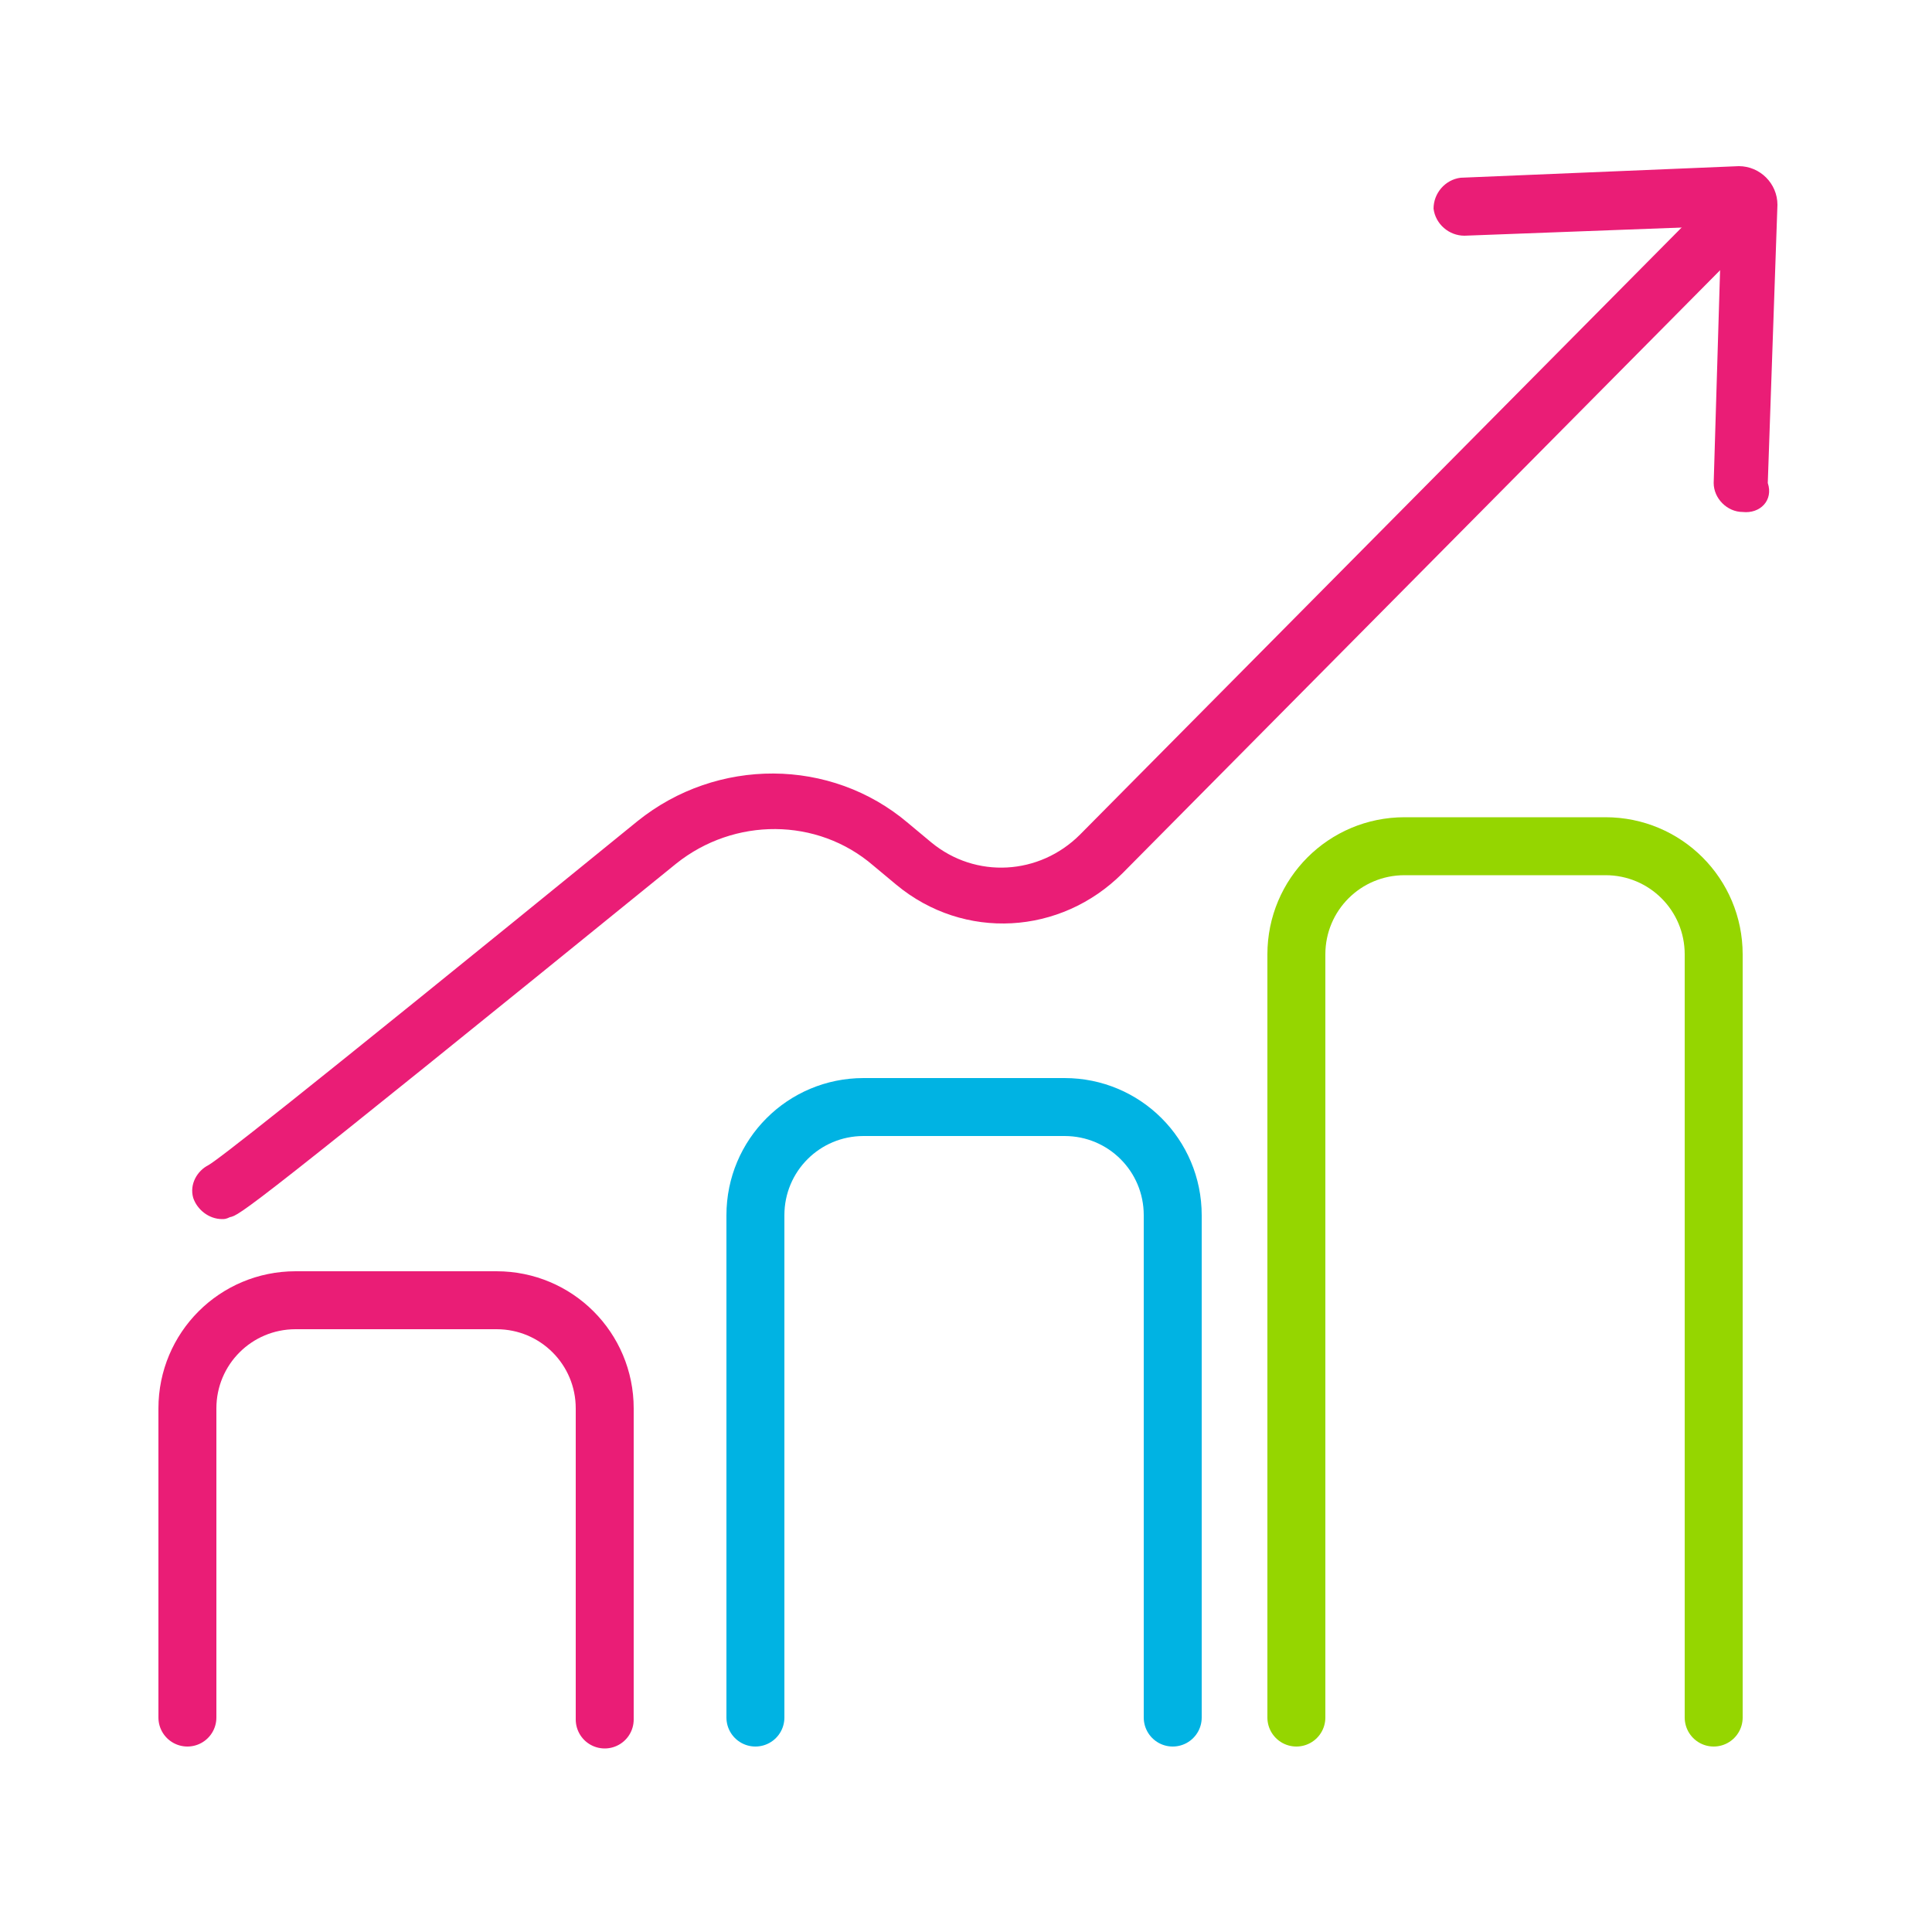 <?xml version="1.0" encoding="UTF-8"?> <!-- Generator: Adobe Illustrator 19.0.0, SVG Export Plug-In . SVG Version: 6.00 Build 0) --> <svg xmlns="http://www.w3.org/2000/svg" xmlns:xlink="http://www.w3.org/1999/xlink" id="Layer_1" x="0px" y="0px" viewBox="0 0 100 100" style="enable-background:new 0 0 100 100;" xml:space="preserve"> <style type="text/css"> .st0{display:none;} .st1{display:inline;fill:none;stroke:#95D600;stroke-width:3;stroke-linecap:round;stroke-miterlimit:10;} .st2{display:inline;fill:none;stroke:#00B3E3;stroke-width:3;stroke-linecap:round;stroke-miterlimit:10;} .st3{display:inline;fill:#EA1D76;} .st4{display:inline;fill:none;stroke:#EA1D76;stroke-width:3;stroke-linecap:round;stroke-miterlimit:10;} .st5{display:inline;fill:none;stroke:#EA1D76;stroke-width:3;stroke-miterlimit:10;} .st6{display:inline;fill:#00B3E3;} .st7{display:inline;fill:#F6F6F6;} .st8{display:inline;fill:#95D600;} .st9{display:inline;} .st10{fill:none;stroke:#EA1D76;stroke-width:3;stroke-linecap:round;stroke-miterlimit:10;} .st11{fill:none;stroke:#00B3E3;stroke-width:3;stroke-linecap:round;stroke-miterlimit:10;} .st12{fill:none;stroke:#95D600;stroke-width:3;stroke-linecap:round;stroke-miterlimit:10;} .st13{fill:#EA1D76;} </style> <g id="XMLID_1_" class="st0"> <path class="st1" d="M85.2,25.1c5,7,7.9,15.5,7.9,24.7c0,23.5-19,42.5-42.5,42.5c-9.2,0-17.7-2.9-24.6-7.8"></path> <path class="st2" d="M15.9,74.4c-5-7-7.9-15.5-7.9-24.6c0-23.5,19-42.5,42.5-42.5c9.2,0,17.7,2.9,24.6,7.9"></path> <circle class="st3" cx="50.6" cy="49.7" r="3.1"></circle> <path class="st4" d="M66.3,26.7l13.9-9.9c2.2-1.6,4.9,1.1,3.4,3.4L64.6,46.6C59.9,53.2,54,59.1,47.4,63.8L21,82.7 c-2.2,1.6-4.9-1.1-3.4-3.4l18.9-26.4c4.8-6.7,10.6-12.5,17.2-17.2l1.2-0.9"></path> </g> <g id="XMLID_2_" class="st0"> <line class="st2" x1="32.4" y1="60.4" x2="69.4" y2="60.4"></line> <path class="st1" d="M87.6,51.5v-5.1c0-1.9-0.8-3.8-2.3-5c-3.1-2.5-6.7-0.6-7,2.4l-2.2,20.3c-0.1,1-0.9,1.7-1.9,1.7h-8.8 c-1.7,0-3.1,1.4-3.1,3.1l0,19.3c0,1.5,0.6,3,1.9,3.9c0.9,0.7,1.5,0.7,2.6,0.7c1.3,0,2.5,0.2,3.7-1.3c0.5-0.7,0.8-1.5,0.8-2.4 L72,78.6c0.1-0.8,0.7-1.5,1.6-1.5h8.3c3.2,0,5.7-2.6,5.7-5.7l0-11.4"></path> <path class="st4" d="M39.7,83l0,5.3c0,1.5-0.6,3-1.9,3.9c-0.9,0.7-1.5,0.7-2.6,0.7c-1.3,0-2.5,0.2-3.7-1.3 c-0.5-0.7-0.8-1.5-0.8-2.4L30,78.6c-0.1-0.8-0.7-1.5-1.6-1.5h-8.3c-3.2,0-5.7-2.6-5.7-5.7l0-25c0-1.9,0.8-3.8,2.3-5 c3.1-2.5,6.7-0.6,7,2.4l2.2,20.3c0.1,1,0.9,1.7,1.9,1.7h8.8c1.7,0,3.1,1.4,3.1,3.1l0,4.7"></path> <path class="st2" d="M61.2,6.7h4.1c2.3,0,4.2,1.9,4.2,4.2v9.6c0,2.3-1.9,4.2-4.2,4.2H50.5c-2.3,0-4.2-1.9-4.2-4.2v-9.6 c0-2.3,1.9-4.2,4.2-4.2h2.8"></path> <path class="st2" d="M51.1,12.1"></path> <path class="st2" d="M64.4,12.1"></path> <path class="st2" d="M51.1,16.1"></path> <path class="st2" d="M64.4,16.1"></path> <path class="st2" d="M51.1,20.1"></path> <path class="st2" d="M59.2,20.1"></path> <path class="st2" d="M63.8,24.6l4.6,1.2c1,0.5,2.1-0.5,1.8-1.6l-0.7-3.9"></path> <path class="st2" d="M51.7,12.8"></path> <path class="st2" d="M55.9,17"></path> <path class="st2" d="M56.9,26.5"></path> <path class="st2" d="M42,11.8h-4.3c-2.3,0-4.2,1.9-4.2,4.2v9.6c0,2.3,1.9,4.2,4.2,4.2h14.9"></path> <path class="st2" d="M39.3,29.7l-4.6,1.2c-1,0.5-2.1-0.5-1.8-1.6l0.7-3.9"></path> <path class="st4" d="M18.7,35.8c-1.5-0.7-2.7-1.8-3.4-3.4c-1.5-3.4,0.1-7.3,3.5-8.7s7.3,0.1,8.7,3.5c1.5,3.4-0.1,7.3-3.5,8.7"></path> <path class="st1" d="M78,35.8c-1.5-0.7-2.7-1.8-3.4-3.4c-1.5-3.4,0.1-7.3,3.5-8.7s7.3,0.1,8.7,3.5c1.5,3.4-0.1,7.3-3.5,8.7"></path> </g> <g id="XMLID_3_" class="st0"> <line class="st5" x1="42.3" y1="58.9" x2="59.1" y2="69.9"></line> <line class="st5" x1="41.7" y1="42.6" x2="59.9" y2="30.3"></line> <path class="st2" d="M18.3,51.1c0-7.3,5.9-13.3,13.3-13.3s13.3,5.9,13.3,13.3s-5.9,13.3-13.3,13.3c-3.7,0-7-1.5-9.4-3.9"></path> <path class="st1" d="M70.4,90.6c-7.3,0-13.3-5.9-13.3-13.3c0-7.3,5.9-13.3,13.3-13.3S83.7,70,83.7,77.3c0,3.7-1.5,7-3.9,9.4"></path> <path class="st4" d="M79.7,12.8c5.2,5.2,5.2,13.6,0,18.8c-5.2,5.2-13.6,5.2-18.8,0s-5.2-13.6,0-18.8c2.6-2.6,6-3.9,9.3-3.9"></path> </g> <g id="XMLID_4_" class="st0"> <path class="st4" d="M27.3,91.2c0,0,1.6-18.2-5.7-30.3c-0.4-0.6-0.8-1.2-1.3-1.8c-1.6-1.9-6.1-8-6.3-17.3 C13.5,21.9,30.5,5.6,50.4,7.1c4.8,0.4,10.2,1.8,15.9,4.8c4.8,2.5,8.6,6.6,10.7,11.5c1.8,4.2,3.5,10.1,4.1,18.3c0,0.7,0.2,1.4,0.5,2 L88,58.5c0,0,0.7,2.9-2.9,2.9H82c-1.4,0-2.6,1.2-2.5,2.6l0.2,13.1c0,0,1,6.1-6.9,6.9s-16.2,0.5-16.2,0.5"></path> <line class="st4" x1="61.2" y1="92.6" x2="61.2" y2="84.6"></line> <path class="st6" d="M42.9,38.4c0.1-0.4,0.2-0.8,0.3-1.3c0.1-0.4-0.2-0.8-0.5-1l-1.2-0.6c0-0.3,0-0.6,0-0.9c0-0.1,0-0.2,0-0.3 l1.1-0.7c0.3-0.2,0.5-0.6,0.4-1c-0.1-0.4-0.2-0.8-0.4-1.2c-0.2-0.4-0.5-0.6-1-0.6l-0.7,0.1c-0.4,0-0.7-0.2-0.9-0.5c0,0,0,0,0,0 c-0.2-0.3-0.2-0.7-0.1-1l0.3-0.6c0.2-0.4,0.1-0.8-0.2-1.1c-0.3-0.3-0.6-0.6-1-0.9c-0.3-0.3-0.8-0.3-1.1,0l-0.6,0.4 c-0.3,0.2-0.7,0.2-1,0c0,0,0,0,0,0c-0.3-0.2-0.5-0.5-0.6-0.8l0-0.7c0-0.4-0.3-0.8-0.7-0.9c-0.4-0.1-0.8-0.2-1.3-0.3 c-0.4-0.1-0.8,0.2-1,0.5l-0.6,1.2c-0.3,0-0.6,0-0.9,0c-0.1,0-0.2,0-0.3,0l-0.7-1.1c-0.2-0.3-0.6-0.5-1-0.4 c-0.4,0.1-0.8,0.2-1.2,0.4c-0.4,0.2-0.6,0.5-0.6,1l0.1,0.7c0,0.4-0.2,0.7-0.5,0.9c0,0,0,0,0,0c-0.3,0.2-0.7,0.2-1,0.1l-0.6-0.3 c-0.4-0.2-0.8-0.1-1.1,0.2c-0.3,0.3-0.6,0.6-0.9,1c-0.3,0.3-0.3,0.8,0,1.1l0.4,0.6c0.2,0.3,0.2,0.7,0,1c0,0,0,0,0,0 c-0.2,0.3-0.5,0.5-0.8,0.6l-0.7,0c-0.4,0-0.8,0.3-0.9,0.7c-0.1,0.4-0.2,0.8-0.3,1.3c-0.1,0.4,0.2,0.8,0.5,1l1.2,0.6 c0,0.3,0,0.6,0,0.9c0,0.1,0,0.2,0,0.3l-1.1,0.7c-0.3,0.2-0.5,0.6-0.4,1c0.1,0.4,0.2,0.8,0.4,1.2c0.2,0.4,0.5,0.6,1,0.6l0.7-0.1 c0.4,0,0.7,0.2,0.9,0.5c0,0,0,0,0,0c0.2,0.3,0.2,0.7,0.1,1l-0.3,0.6c-0.2,0.4-0.1,0.8,0.1,1.1c0.3,0.3,0.6,0.6,1,0.9 c0.3,0.3,0.8,0.3,1.1,0l0.6-0.4c0.3-0.2,0.7-0.2,1,0c0,0,0,0,0,0c0.3,0.2,0.5,0.5,0.6,0.8l0,0.7c0,0.4,0.3,0.8,0.7,0.9 c0.4,0.1,0.8,0.2,1.3,0.3c0.4,0.1,0.8-0.2,1-0.5l0.6-1.2c0.3,0,0.6,0,0.9,0c0.1,0,0.2,0,0.3,0l0.7,1.1c0.2,0.3,0.6,0.5,1,0.4 c0.4-0.1,0.8-0.2,1.2-0.4c0.4-0.2,0.6-0.5,0.6-1l-0.1-0.7c0-0.4,0.2-0.7,0.5-0.9c0,0,0,0,0,0c0.3-0.2,0.7-0.2,1-0.1l0.6,0.3 c0.4,0.2,0.8,0.1,1.1-0.2c0.3-0.3,0.6-0.6,0.9-1c0.3-0.3,0.3-0.8,0-1.1l-0.4-0.6c-0.2-0.3-0.2-0.7,0-1c0,0,0,0,0,0 c0.2-0.3,0.5-0.5,0.8-0.6l0.7,0C42.4,39,42.8,38.8,42.9,38.4z"></path> <path class="st3" d="M62.5,28.3c0.1-0.4,0.2-0.8,0.3-1.3c0.1-0.4-0.2-0.8-0.5-1l-1.2-0.6c0-0.3,0-0.6,0-0.9c0-0.1,0-0.2,0-0.3 l1.1-0.7c0.3-0.2,0.5-0.6,0.4-1c-0.1-0.4-0.2-0.8-0.4-1.2c-0.2-0.4-0.5-0.6-1-0.6l-0.7,0.1c-0.4,0-0.7-0.2-0.9-0.5c0,0,0,0,0,0 c-0.2-0.3-0.2-0.7-0.1-1l0.3-0.6c0.2-0.4,0.1-0.8-0.2-1.1c-0.3-0.3-0.6-0.6-1-0.9c-0.3-0.3-0.8-0.3-1.1,0L57,17.1 c-0.3,0.2-0.7,0.2-1,0c0,0,0,0,0,0c-0.3-0.2-0.5-0.5-0.6-0.8l0-0.7c0-0.4-0.3-0.8-0.7-0.9c-0.4-0.1-0.8-0.2-1.3-0.3 c-0.4-0.1-0.8,0.2-1,0.5l-0.6,1.2c-0.3,0-0.6,0-0.9,0c-0.1,0-0.2,0-0.3,0L50,15.1c-0.2-0.3-0.6-0.5-1-0.4c-0.4,0.1-0.8,0.2-1.2,0.4 c-0.4,0.2-0.6,0.5-0.6,1l0.1,0.7c0,0.4-0.2,0.7-0.5,0.9c0,0,0,0,0,0c-0.3,0.2-0.7,0.2-1,0.1l-0.6-0.3c-0.4-0.2-0.8-0.1-1.1,0.2 c-0.3,0.3-0.6,0.6-0.9,1c-0.3,0.3-0.3,0.8,0,1.1l0.4,0.6c0.2,0.3,0.2,0.7,0,1c0,0,0,0,0,0c-0.2,0.3-0.5,0.5-0.8,0.6l-0.7,0 c-0.4,0-0.8,0.3-0.9,0.7c-0.1,0.4-0.2,0.8-0.3,1.3c-0.1,0.4,0.2,0.8,0.5,1l1.2,0.6c0,0.3,0,0.6,0,0.9c0,0.1,0,0.2,0,0.3l-1.1,0.7 c-0.3,0.2-0.5,0.6-0.4,1c0.1,0.4,0.2,0.8,0.4,1.2c0.2,0.4,0.5,0.6,1,0.6l0.7-0.1c0.4,0,0.7,0.2,0.9,0.5c0,0,0,0,0,0 c0.2,0.3,0.2,0.7,0.1,1l-0.3,0.6c-0.2,0.4-0.1,0.8,0.1,1.1c0.3,0.3,0.6,0.6,1,0.9c0.3,0.3,0.8,0.3,1.1,0l0.6-0.4 c0.3-0.2,0.7-0.2,1,0c0,0,0,0,0,0c0.3,0.2,0.5,0.5,0.6,0.8l0,0.7c0,0.4,0.3,0.8,0.7,0.9c0.4,0.1,0.8,0.2,1.3,0.3 c0.4,0.1,0.8-0.2,1-0.5l0.6-1.2c0.3,0,0.6,0,0.9,0c0.1,0,0.2,0,0.3,0l0.7,1.1c0.2,0.3,0.6,0.5,1,0.4c0.4-0.1,0.8-0.2,1.2-0.4 c0.4-0.2,0.6-0.5,0.6-1L56.4,34c0-0.4,0.2-0.7,0.5-0.9c0,0,0,0,0,0c0.3-0.2,0.7-0.2,1-0.1l0.6,0.3c0.4,0.2,0.8,0.1,1.1-0.2 c0.3-0.3,0.6-0.6,0.9-1c0.3-0.3,0.3-0.8,0-1.1l-0.4-0.6c-0.2-0.3-0.2-0.7,0-1c0,0,0,0,0,0c0.2-0.3,0.5-0.5,0.8-0.6l0.7,0 C62.1,29,62.4,28.7,62.5,28.3z"></path> <path class="st7" d="M51.8,32.2c-3.7,0-6.8-3-6.8-6.8s3-6.8,6.8-6.8s6.8,3,6.8,6.8S55.6,32.2,51.8,32.2z"></path> <path class="st7" d="M32.2,42.3c-3.7,0-6.8-3-6.8-6.8s3-6.8,6.8-6.8s6.8,3,6.8,6.8S35.9,42.3,32.2,42.3z"></path> <path class="st8" d="M56.9,55.3c0.1-0.4,0.2-0.8,0.3-1.3c0.1-0.4-0.2-0.8-0.5-1l-1.2-0.6c0-0.3,0-0.6,0-0.9c0-0.1,0-0.2,0-0.3 l1.1-0.7c0.3-0.2,0.5-0.6,0.4-1c-0.1-0.4-0.2-0.8-0.4-1.2c-0.2-0.4-0.5-0.6-1-0.6l-0.7,0.1c-0.4,0-0.7-0.2-0.9-0.5c0,0,0,0,0,0 c-0.2-0.3-0.2-0.7-0.1-1l0.3-0.6c0.2-0.4,0.1-0.8-0.2-1.1c-0.3-0.3-0.6-0.6-1-0.9c-0.3-0.3-0.8-0.3-1.1,0l-0.6,0.4 c-0.3,0.2-0.7,0.2-1,0c0,0,0,0,0,0c-0.3-0.2-0.5-0.5-0.6-0.8l0-0.7c0-0.4-0.3-0.8-0.7-0.9c-0.4-0.1-0.8-0.2-1.3-0.3 c-0.4-0.1-0.8,0.2-1,0.5l-0.6,1.2c-0.3,0-0.6,0-0.9,0c-0.1,0-0.2,0-0.3,0l-0.7-1.1c-0.2-0.3-0.6-0.5-1-0.4 c-0.4,0.1-0.8,0.2-1.2,0.4c-0.4,0.2-0.6,0.5-0.6,1l0.1,0.7c0,0.4-0.2,0.7-0.5,0.9c0,0,0,0,0,0c-0.3,0.2-0.7,0.2-1,0.1l-0.6-0.3 c-0.4-0.2-0.8-0.1-1.1,0.2c-0.3,0.3-0.6,0.6-0.9,1c-0.3,0.3-0.3,0.8,0,1.1l0.4,0.6c0.2,0.3,0.2,0.7,0,1c0,0,0,0,0,0 c-0.2,0.3-0.5,0.5-0.8,0.6l-0.7,0c-0.4,0-0.8,0.3-0.9,0.7c-0.1,0.4-0.2,0.8-0.3,1.3c-0.1,0.4,0.2,0.8,0.5,1l1.2,0.6 c0,0.3,0,0.6,0,0.9c0,0.1,0,0.2,0,0.3l-1.1,0.7c-0.3,0.2-0.5,0.6-0.4,1c0.1,0.4,0.2,0.8,0.4,1.2c0.2,0.4,0.5,0.6,1,0.6l0.7-0.1 c0.4,0,0.7,0.2,0.9,0.5c0,0,0,0,0,0c0.2,0.3,0.2,0.7,0.1,1l-0.3,0.6c-0.2,0.4-0.1,0.8,0.1,1.1c0.3,0.3,0.6,0.6,1,0.9 c0.3,0.3,0.8,0.3,1.1,0l0.6-0.4c0.3-0.2,0.7-0.2,1,0c0,0,0,0,0,0c0.3,0.2,0.5,0.5,0.6,0.8l0,0.7c0,0.4,0.3,0.8,0.7,0.9 c0.4,0.1,0.8,0.2,1.3,0.3c0.4,0.1,0.8-0.2,1-0.5l0.6-1.2c0.3,0,0.6,0,0.9,0c0.1,0,0.2,0,0.3,0l0.7,1.1c0.2,0.3,0.6,0.5,1,0.4 c0.4-0.1,0.8-0.2,1.2-0.4c0.4-0.2,0.6-0.5,0.6-1L50.8,61c0-0.4,0.2-0.7,0.5-0.9c0,0,0,0,0,0c0.3-0.2,0.7-0.2,1-0.1l0.6,0.3 c0.4,0.2,0.8,0.1,1.1-0.2c0.3-0.3,0.6-0.6,0.9-1c0.3-0.3,0.3-0.8,0-1.1l-0.4-0.6c-0.2-0.3-0.2-0.7,0-1c0,0,0,0,0,0 c0.2-0.3,0.5-0.5,0.8-0.6l0.7,0C56.4,55.9,56.8,55.7,56.9,55.3z"></path> <path class="st7" d="M46.2,59.2c-3.7,0-6.8-3-6.8-6.8s3-6.8,6.8-6.8s6.8,3,6.8,6.8S49.9,59.2,46.2,59.2z"></path> </g> <g id="XMLID_5_" class="st0"> <g class="st9"> <path class="st10" d="M8.5,59.9v-8.5c0-1.4,1.1-2.5,2.5-2.5h6.8c1.4,0,2.5,1.1,2.5,2.5v36.9c0,1.4-1.1,2.5-2.5,2.5H11 c-1.4,0-2.5-1.1-2.5-2.5V74.8"></path> <path class="st10" d="M20.3,55.4h16.2c1.4,0,2.7,0.5,3.7,1.5l7.3,7.3c0.6,0.6,1.4,1,2.3,1h14.8c0,0,3.3-0.2,3.1,3.6 c-0.1,3.7-3.7,3.6-3.7,3.6l-23.3,0"></path> <path class="st10" d="M20.3,79.1h9.2c1,0,1.9,0.3,2.7,0.8c3,1.8,11.4,6.4,20.2,7.2c11,1,14.4-1.2,14.4-1.2s2.6-1.1,6.4-3.2 c2.8-1.5,6.2-3.5,9.5-5.8c3.4-2.3,6.7-5,9.5-8c1-1,1.5-2.5,1.3-3.9c-0.1-0.8-0.5-1.7-1.4-2.2c-1.1-0.7-2.4-0.9-5.1,0.6 c-4.6,2.5-13.8,7.4-13.8,7.4"></path> </g> <path class="st2" d="M35.8,49.9v-5.3c0-5.4,3.7-10,8.6-11.3c1.6-0.4,3.3-0.2,4.7,0.5c1.7,0.8,4.2,1.8,7.4,1.8 c3.2,0,5.8-0.9,7.5-1.8c1.5-0.8,3.2-1,4.8-0.5c1.6,0.4,3.4,1.3,5.1,3c2.1,2.1,3.4,5.1,3.4,8.3v18.1"></path> <path class="st2" d="M52.7,35.1l1.5,4.7c0.8,2.6,4.5,2.6,5.3,0l1.5-4.7"></path> <line class="st2" x1="59.8" y1="60.9" x2="58.2" y2="41.5"></line> <line class="st2" x1="54" y1="60.9" x2="56.1" y2="41.7"></line> <path class="st1" d="M52.5,28.8c-2.3-1-4.3-2.9-5.4-5.4c-2.3-5.3,0.1-11.5,5.5-13.8S64.1,9.7,66.4,15s-0.1,11.5-5.5,13.8"></path> </g> <g> <path class="st10" d="M9.7,88.9V72.9c0-3.1,2.5-5.6,5.6-5.6h10.4c3.1,0,5.6,2.5,5.6,5.6v16.1"></path> <path class="st11" d="M39.1,88.9v-26c0-3.1,2.5-5.6,5.6-5.6h10.4c3.1,0,5.6,2.5,5.6,5.6v26"></path> <path class="st12" d="M67.1,88.9V49.4c0-3.1,2.5-5.6,5.6-5.6h10.4c3.1,0,5.6,2.5,5.6,5.6v39.5"></path> <g> <path class="st13" d="M11.5,63.1c-0.7,0-1.3-0.5-1.5-1.1c-0.2-0.7,0.2-1.4,0.8-1.7c0.5-0.3,3.4-2.5,22.2-17.8 c4.1-3.3,10-3.3,14,0.1l1.2,1c2.3,1.9,5.6,1.7,7.7-0.4L89,9.8c0.6-0.6,1.5-0.6,2.1,0c0.6,0.6,0.6,1.5,0,2.1l-33,33.3 c-3.2,3.2-8.2,3.5-11.7,0.6l-1.2-1c-2.9-2.5-7.2-2.5-10.2-0.1C12.7,62.8,12.4,62.9,11.9,63C11.7,63.1,11.6,63.1,11.5,63.1z"></path> <g> <path class="st13" d="M90.2,26.5L90.2,26.5c-0.8,0-1.5-0.7-1.5-1.5l0.4-13.3l-13.3,0.5c-0.8,0-1.5-0.6-1.6-1.4v0 c0-0.8,0.6-1.5,1.4-1.6l14.4-0.6c1.1,0,2,0.9,2,2l-0.5,14.4C91.8,25.9,91.1,26.6,90.2,26.5z"></path> </g> </g> </g> </svg> 